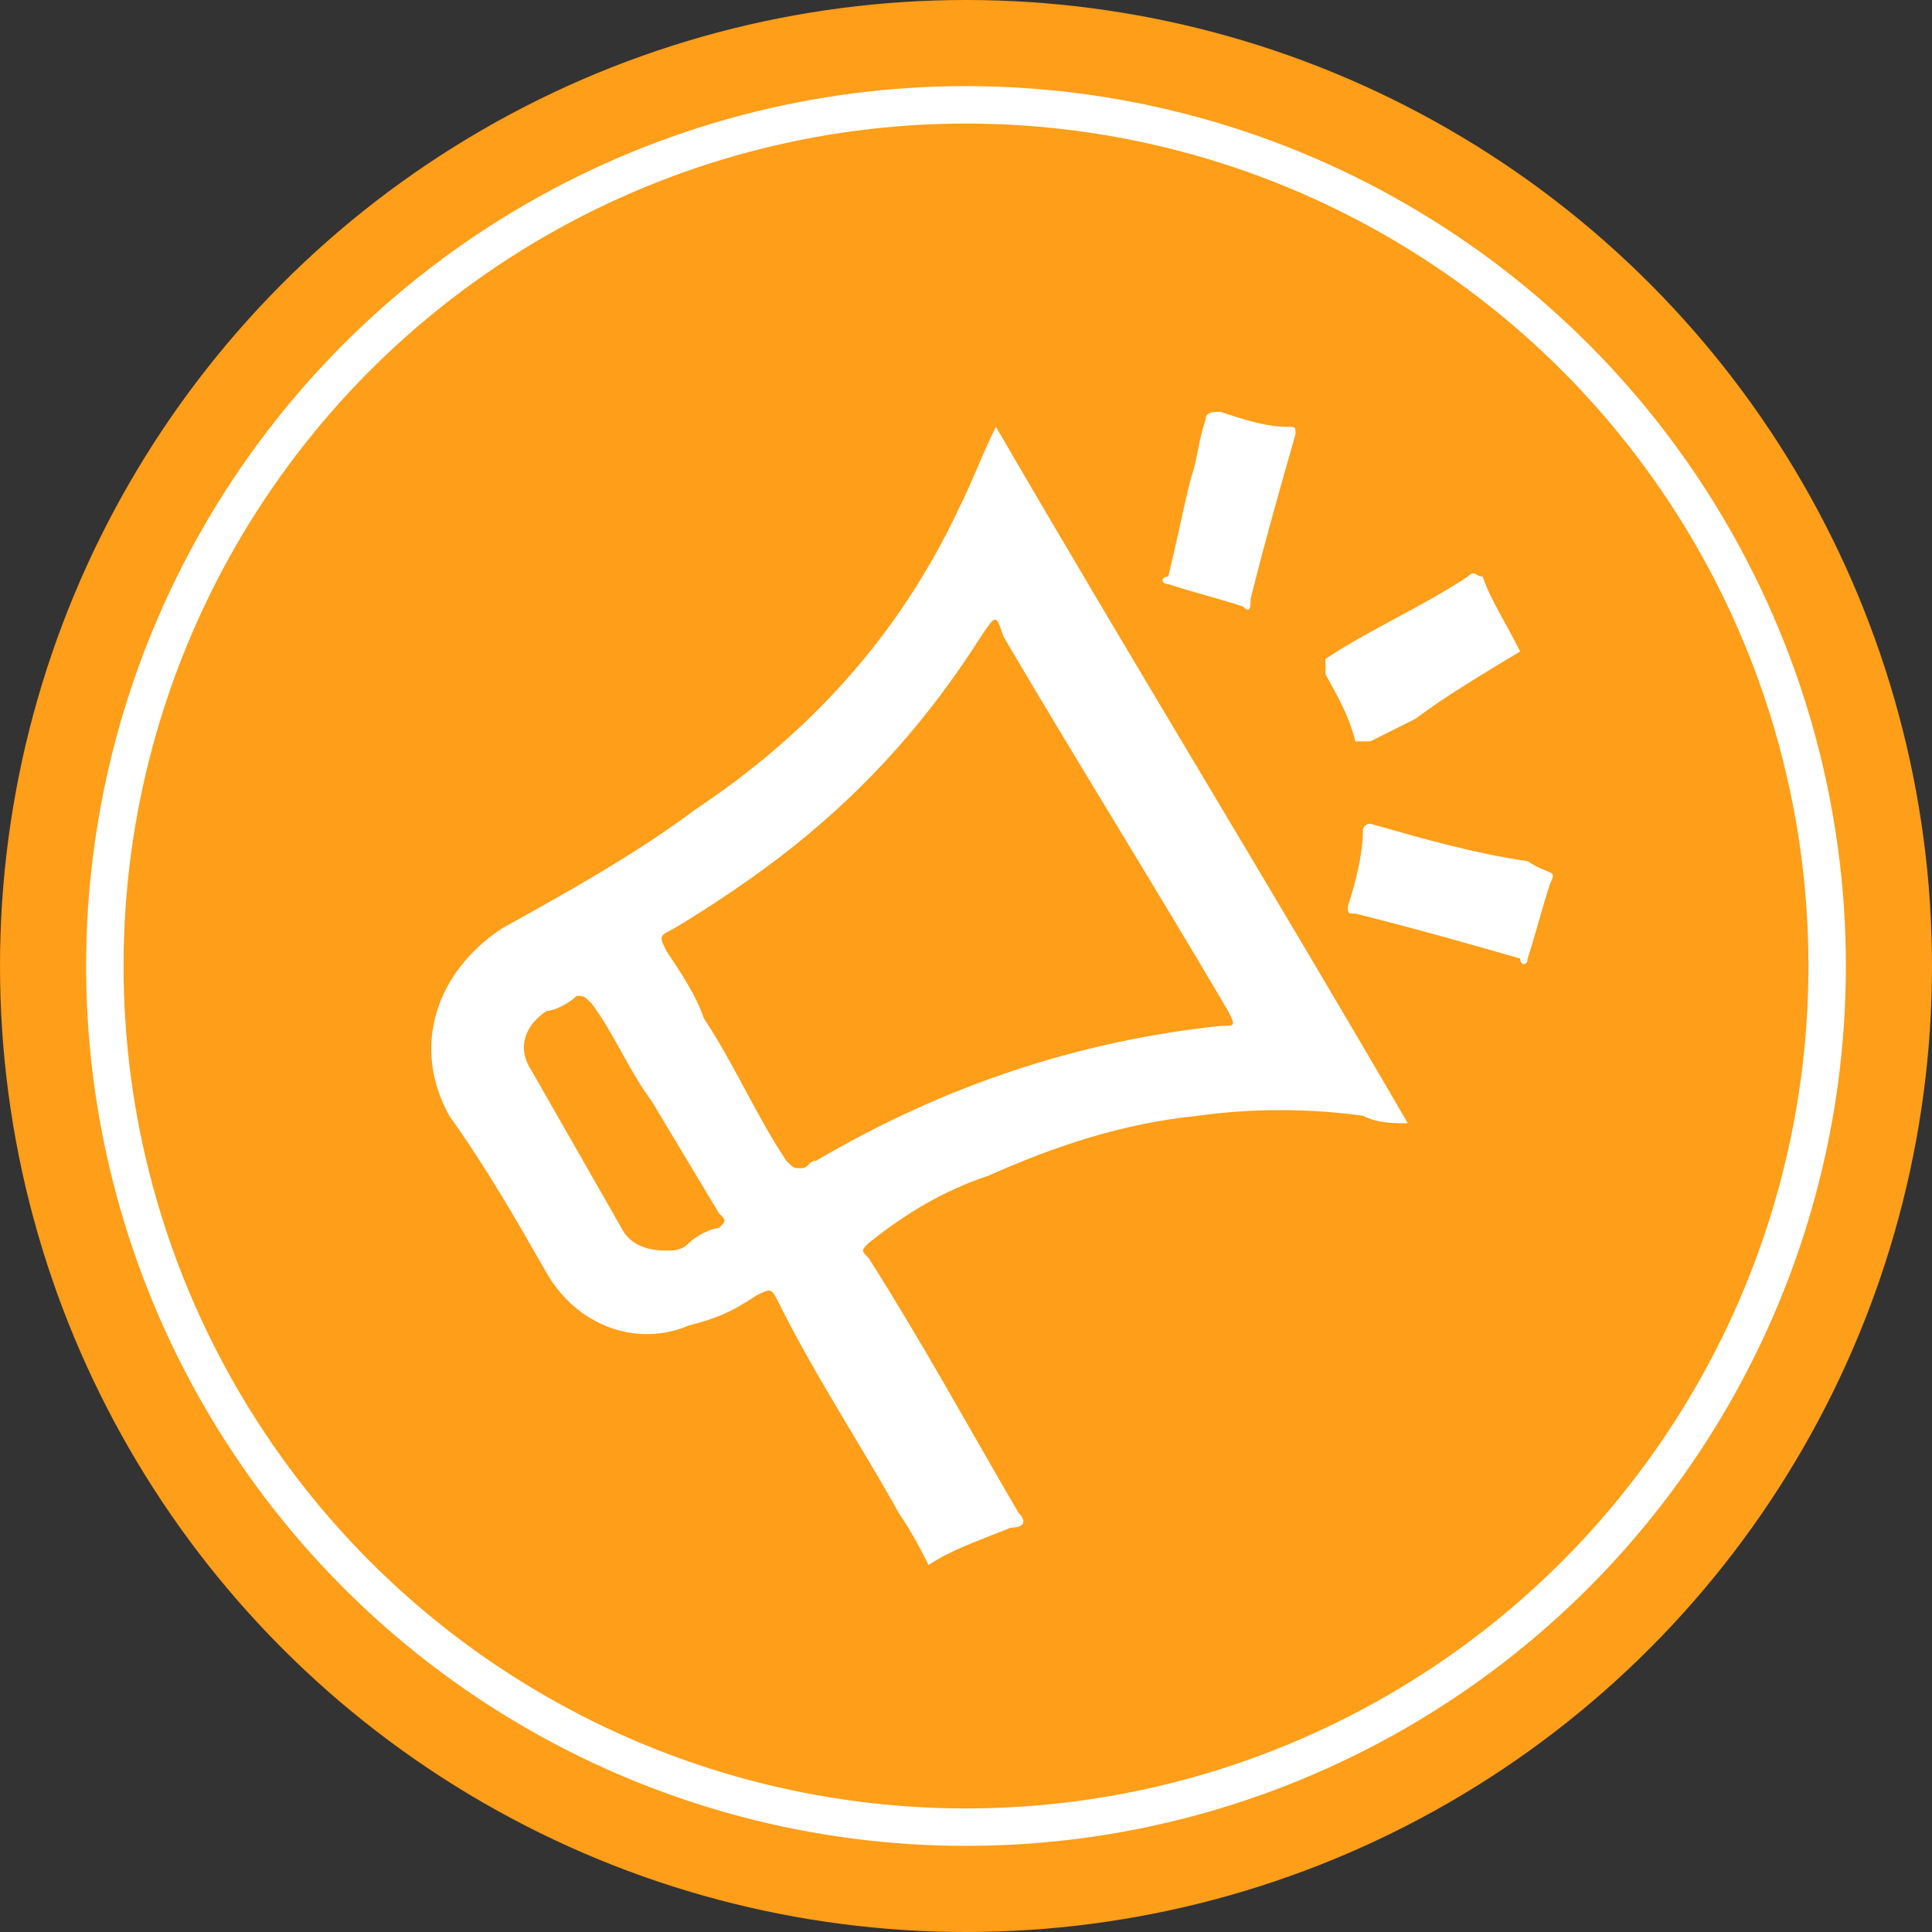 <?xml version="1.0" encoding="utf-8"?>
<!-- Generator: Adobe Illustrator 27.8.0, SVG Export Plug-In . SVG Version: 6.00 Build 0)  -->
<svg version="1.1" id="Livello_1" xmlns="http://www.w3.org/2000/svg" xmlns:xlink="http://www.w3.org/1999/xlink" x="0px" y="0px"
	 viewBox="0 0 25.8 25.8" style="enable-background:new 0 0 25.8 25.8;" xml:space="preserve">
<rect x="0" y="0" width="25.8" height="25.8" fill="#333333" stroke="none"/>
<style type="text/css">
	.st0{fill:#FF9E18;}
	.st1{fill:none;stroke:#FFFFFF;stroke-width:0.5;stroke-miterlimit:10;}
	.st2{fill:#FFFFFF;}
</style>
<g>
	<g>
		<circle class="st0" cx="12.9" cy="12.9" r="12.9"/>
		<circle class="st1" cx="12.9" cy="12.9" r="11.5"/>
	</g>
	<g>
		<path class="st2" d="M12.4,20.9c-0.1-0.2-0.2-0.4-0.4-0.7c-0.5-0.9-1.1-1.8-1.6-2.8c-0.1-0.2-0.1-0.2-0.3-0.1
			c-0.3,0.2-0.5,0.3-0.9,0.4C8.5,18,7.7,17.7,7.3,17c-0.4-0.7-0.8-1.4-1.3-2.1c-0.5-0.9-0.2-1.9,0.7-2.5c0.9-0.5,1.8-1,2.6-1.6
			c1.5-1,2.7-2.3,3.5-4c0.2-0.4,0.3-0.7,0.5-1.1c1.8,3.1,3.7,6.2,5.5,9.3c-0.2,0-0.4,0-0.6-0.1c-0.7-0.1-1.5-0.1-2.2,0
			c-1,0.1-1.9,0.4-2.8,0.8c-0.6,0.2-1.1,0.5-1.6,0.9c-0.1,0.1-0.1,0.1,0,0.2c0.7,1.1,1.3,2.2,2,3.4c0.1,0.1,0.1,0.2-0.1,0.2
			C13,20.6,12.7,20.7,12.4,20.9C12.4,20.9,12.4,20.9,12.4,20.9z M10.7,15.6c0.1,0,0.1-0.1,0.2-0.1c1.7-1,3.5-1.6,5.4-1.8
			c0.2,0,0.2,0,0.1-0.2c-1-1.7-2-3.3-3-5c-0.1-0.3-0.1-0.3-0.3,0c-0.7,1.1-1.5,2-2.5,2.8c-0.5,0.4-1.1,0.8-1.6,1.1
			c-0.2,0.1-0.2,0.1-0.1,0.3c0.2,0.3,0.4,0.6,0.5,0.9c0.4,0.6,0.7,1.3,1.1,1.9C10.6,15.6,10.6,15.6,10.7,15.6z M8.9,16.7
			c0.1,0,0.2,0,0.3-0.1c0.1-0.1,0.3-0.2,0.4-0.2c0.1-0.1,0.1-0.1,0-0.2c-0.3-0.5-0.6-1-0.9-1.5c-0.3-0.4-0.5-0.9-0.8-1.3
			c-0.1-0.1-0.1-0.1-0.2-0.1c-0.1,0.1-0.3,0.2-0.4,0.2C7,13.7,6.9,14,7.1,14.3c0.4,0.7,0.8,1.4,1.2,2.1C8.4,16.6,8.6,16.7,8.9,16.7z
			"/>
		<path class="st2" d="M16.6,8.1c-0.3-0.1-0.7-0.2-1-0.3c-0.1,0-0.1-0.1,0-0.1c0.1-0.4,0.2-0.9,0.3-1.3c0.1-0.3,0.1-0.5,0.2-0.8
			c0-0.1,0.1-0.1,0.2-0.1c0.3,0.1,0.6,0.2,0.9,0.2c0.1,0,0.1,0,0.1,0.1c-0.2,0.7-0.4,1.4-0.6,2.2C16.7,8.1,16.7,8.2,16.6,8.1z"/>
		<path class="st2" d="M20.7,11.8c-0.1,0.3-0.2,0.7-0.3,1c0,0.1-0.1,0.1-0.1,0c-0.7-0.2-1.4-0.4-2.2-0.6c-0.1,0-0.1,0-0.1-0.1
			c0.1-0.3,0.2-0.7,0.2-1c0-0.1,0.1-0.1,0.1-0.1c0.7,0.2,1.4,0.4,2.1,0.5C20.7,11.7,20.8,11.6,20.7,11.8z"/>
		<path class="st2" d="M20.3,8.7C20.3,8.7,20.2,8.7,20.3,8.7c-0.5,0.3-1,0.6-1.4,0.9c-0.2,0.1-0.4,0.2-0.6,0.3c-0.1,0-0.1,0-0.2,0
			C18,9.5,17.8,9.2,17.7,9c0-0.1,0-0.1,0-0.2c0.6-0.4,1.3-0.7,1.9-1.1c0.1-0.1,0.1,0,0.2,0C19.9,8,20.1,8.3,20.3,8.7
			C20.3,8.6,20.3,8.6,20.3,8.7z"/>
	</g>
</g>
</svg>
